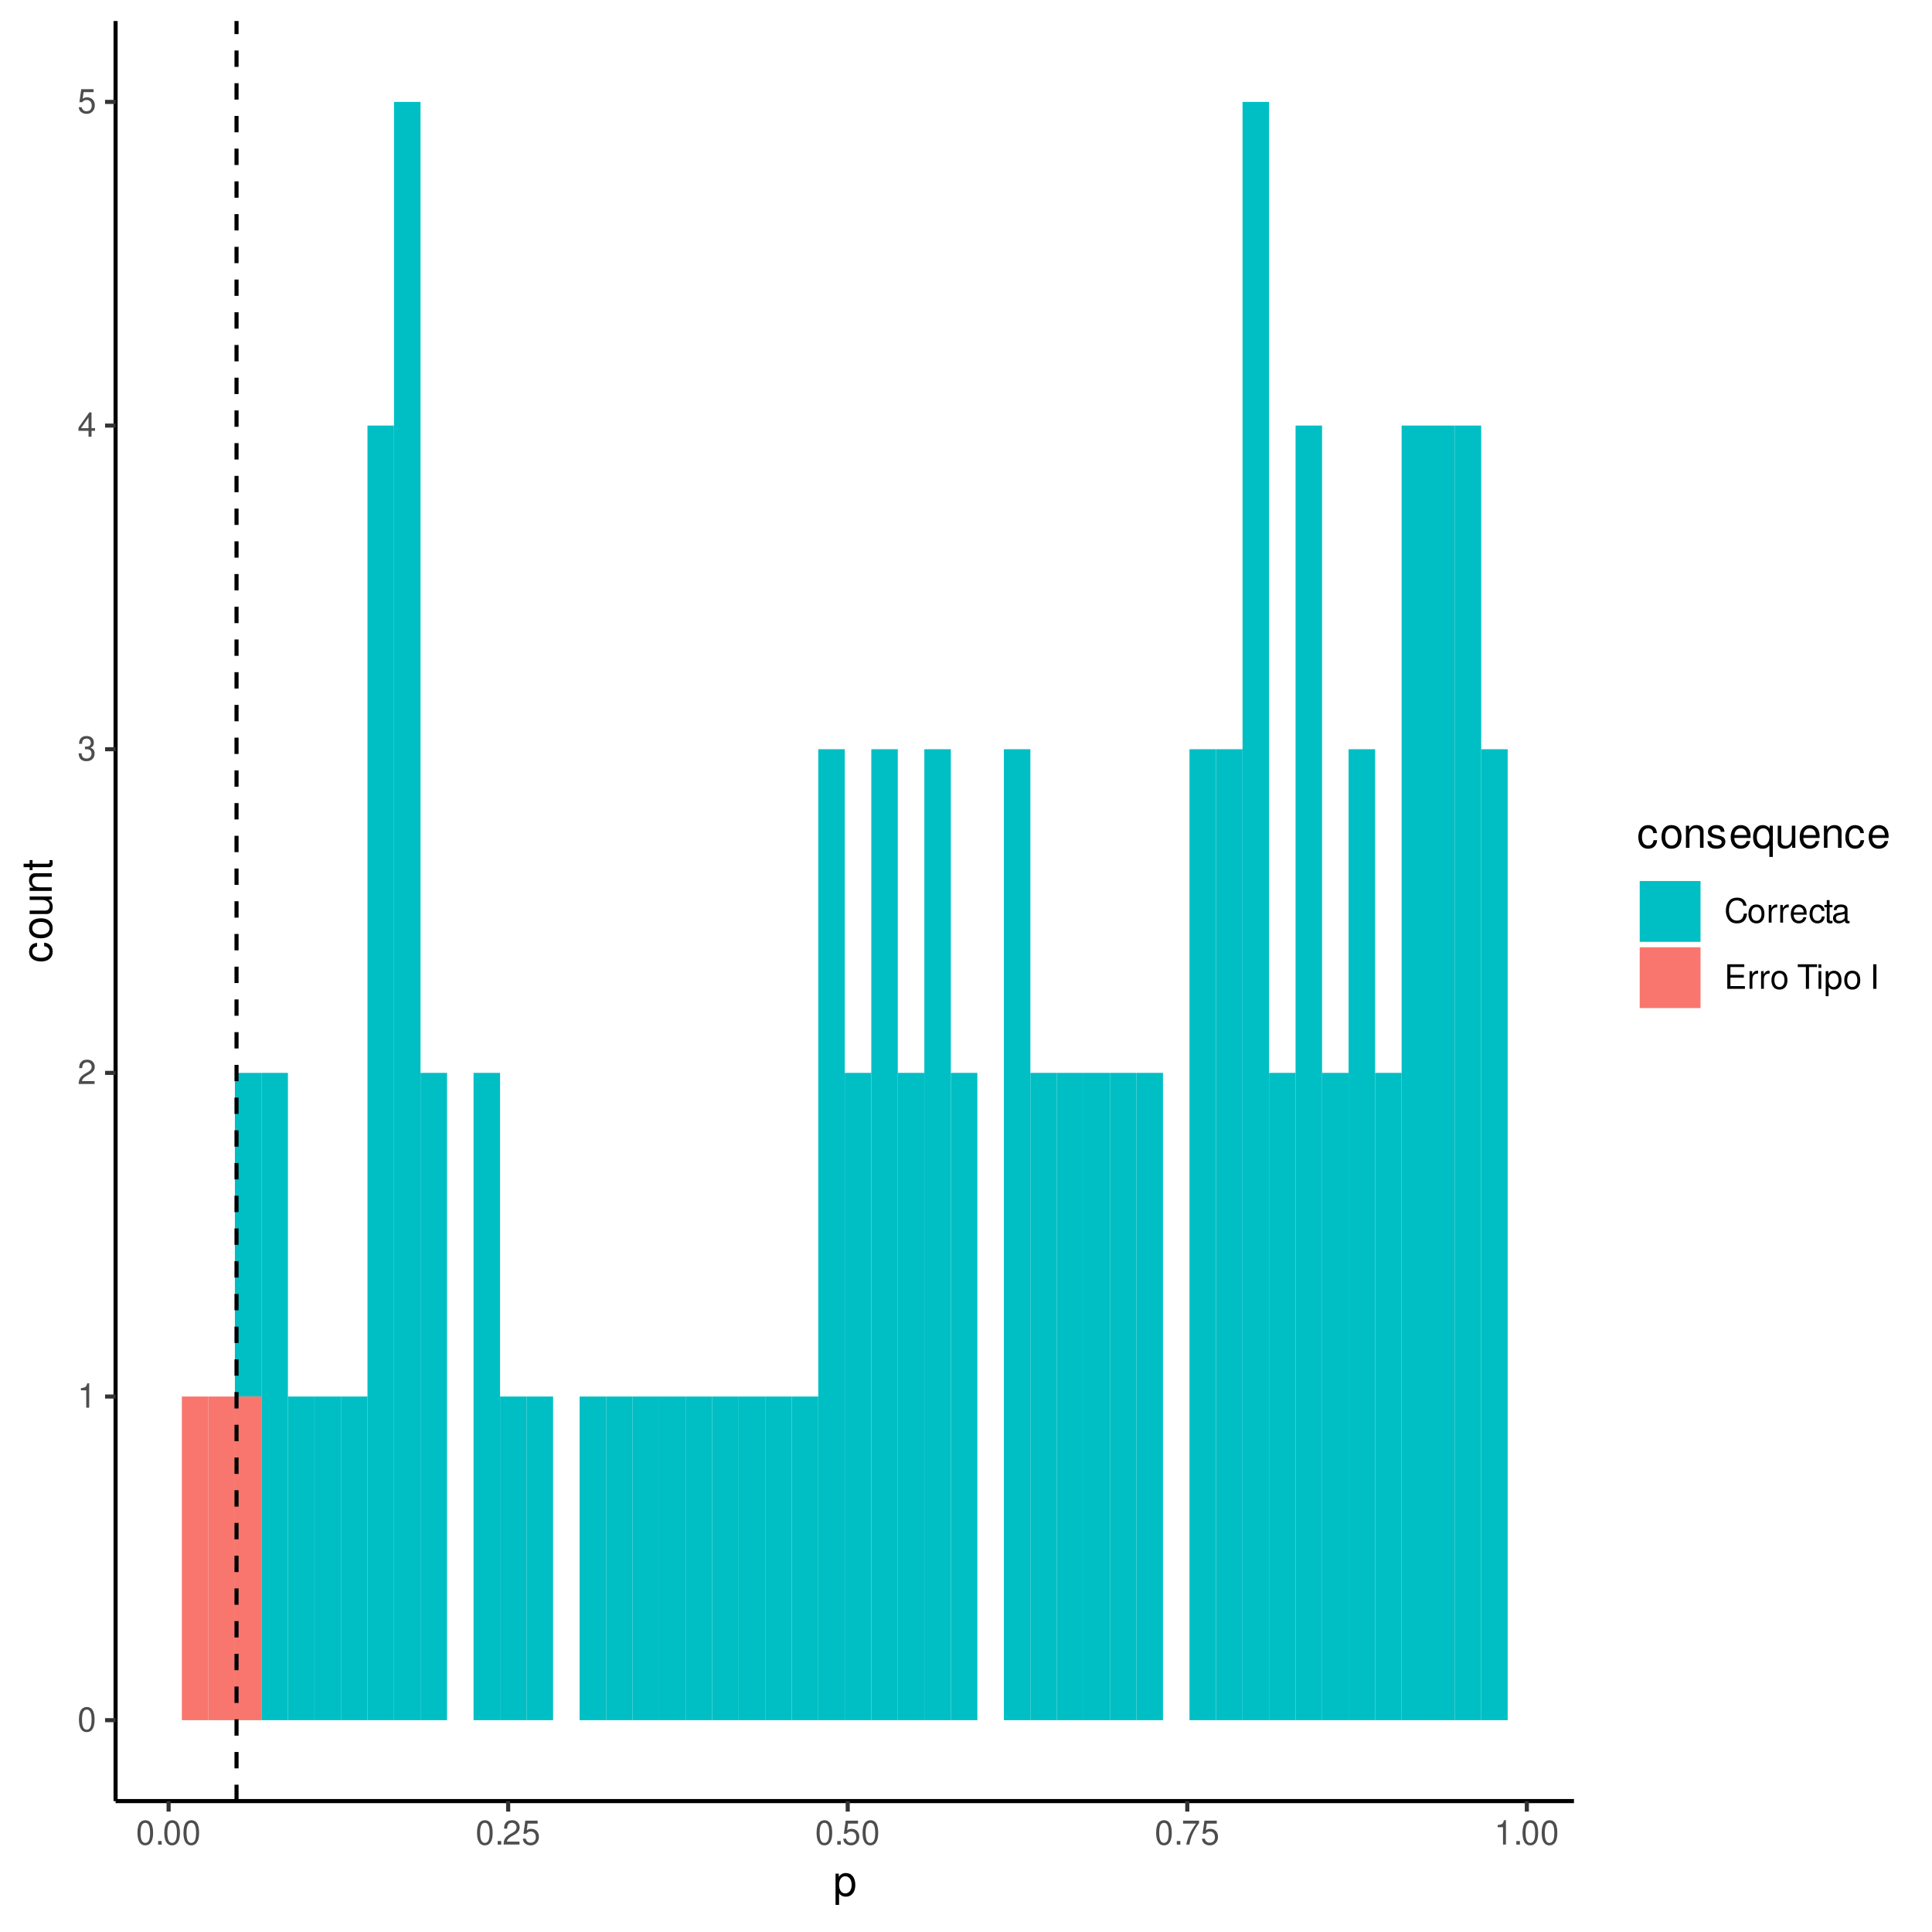 <?xml version="1.0" encoding="UTF-8"?>
<svg xmlns="http://www.w3.org/2000/svg" xmlns:xlink="http://www.w3.org/1999/xlink" width="504" height="504" viewBox="0 0 504 504">
<defs>
<g>
<g id="glyph-0-0">
<path d="M 2.422 -6.359 C 1.844 -6.359 1.312 -6.094 0.984 -5.672 C 0.578 -5.109 0.375 -4.25 0.375 -3.078 C 0.375 -0.938 1.078 0.203 2.422 0.203 C 3.734 0.203 4.453 -0.938 4.453 -3.031 C 4.453 -4.25 4.266 -5.078 3.859 -5.672 C 3.531 -6.109 3.016 -6.359 2.422 -6.359 Z M 2.422 -5.672 C 3.25 -5.672 3.672 -4.828 3.672 -3.094 C 3.672 -1.281 3.266 -0.438 2.406 -0.438 C 1.578 -0.438 1.172 -1.312 1.172 -3.062 C 1.172 -4.828 1.578 -5.672 2.422 -5.672 Z M 2.422 -5.672 "/>
</g>
<g id="glyph-0-1">
<path d="M 2.281 -4.531 L 2.281 0 L 3.047 0 L 3.047 -6.359 L 2.547 -6.359 C 2.266 -5.391 2.094 -5.25 0.891 -5.094 L 0.891 -4.531 Z M 2.281 -4.531 "/>
</g>
<g id="glyph-0-2">
<path d="M 4.453 -0.766 L 1.172 -0.766 C 1.25 -1.297 1.531 -1.625 2.297 -2.094 L 3.172 -2.594 C 4.047 -3.062 4.5 -3.719 4.5 -4.5 C 4.5 -5.031 4.281 -5.531 3.922 -5.875 C 3.547 -6.203 3.094 -6.359 2.5 -6.359 C 1.703 -6.359 1.125 -6.078 0.781 -5.531 C 0.547 -5.203 0.453 -4.797 0.438 -4.156 L 1.219 -4.156 C 1.234 -4.594 1.297 -4.844 1.406 -5.062 C 1.594 -5.438 2 -5.688 2.469 -5.688 C 3.172 -5.688 3.703 -5.172 3.703 -4.484 C 3.703 -3.969 3.406 -3.531 2.859 -3.219 L 2.047 -2.75 C 0.75 -2 0.375 -1.406 0.297 -0.016 L 4.453 -0.016 Z M 4.453 -0.766 "/>
</g>
<g id="glyph-0-3">
<path d="M 1.938 -2.922 L 2.359 -2.922 C 3.203 -2.922 3.656 -2.531 3.656 -1.766 C 3.656 -0.969 3.172 -0.484 2.375 -0.484 C 1.516 -0.484 1.109 -0.922 1.062 -1.844 L 0.281 -1.844 C 0.312 -1.344 0.406 -1 0.547 -0.719 C 0.875 -0.109 1.484 0.203 2.344 0.203 C 3.625 0.203 4.453 -0.578 4.453 -1.781 C 4.453 -2.594 4.141 -3.031 3.391 -3.297 C 3.969 -3.531 4.266 -3.969 4.266 -4.609 C 4.266 -5.703 3.547 -6.359 2.359 -6.359 C 1.109 -6.359 0.438 -5.656 0.406 -4.312 L 1.188 -4.312 C 1.203 -4.703 1.234 -4.922 1.328 -5.109 C 1.5 -5.469 1.891 -5.688 2.375 -5.688 C 3.062 -5.688 3.469 -5.266 3.469 -4.578 C 3.469 -4.141 3.312 -3.859 2.969 -3.719 C 2.766 -3.625 2.484 -3.594 1.938 -3.578 Z M 1.938 -2.922 "/>
</g>
<g id="glyph-0-4">
<path d="M 2.875 -1.547 L 2.875 0 L 3.656 0 L 3.656 -1.547 L 4.578 -1.547 L 4.578 -2.234 L 3.656 -2.234 L 3.656 -6.359 L 3.078 -6.359 L 0.25 -2.359 L 0.25 -1.547 Z M 2.875 -2.234 L 0.922 -2.234 L 2.875 -5.047 Z M 2.875 -2.234 "/>
</g>
<g id="glyph-0-5">
<path d="M 4.188 -6.234 L 0.969 -6.234 L 0.5 -2.844 L 1.219 -2.844 C 1.578 -3.266 1.875 -3.422 2.359 -3.422 C 3.203 -3.422 3.719 -2.844 3.719 -1.922 C 3.719 -1.031 3.203 -0.484 2.359 -0.484 C 1.688 -0.484 1.266 -0.828 1.078 -1.531 L 0.312 -1.531 C 0.406 -1.016 0.5 -0.781 0.688 -0.547 C 1.031 -0.078 1.672 0.203 2.375 0.203 C 3.641 0.203 4.516 -0.719 4.516 -2.031 C 4.516 -3.266 3.688 -4.109 2.5 -4.109 C 2.062 -4.109 1.703 -4 1.344 -3.734 L 1.594 -5.469 L 4.188 -5.469 Z M 4.188 -6.234 "/>
</g>
<g id="glyph-0-6">
<path d="M 1.688 -0.922 L 0.766 -0.922 L 0.766 0 L 1.688 0 Z M 1.688 -0.922 "/>
</g>
<g id="glyph-0-7">
<path d="M 4.578 -6.234 L 0.406 -6.234 L 0.406 -5.469 L 3.781 -5.469 C 2.281 -3.359 1.688 -2.047 1.219 0 L 2.047 0 C 2.391 -2 3.172 -3.719 4.578 -5.594 Z M 4.578 -6.234 "/>
</g>
<g id="glyph-0-8">
<path d="M 5.828 -4.422 C 5.562 -5.828 4.766 -6.516 3.359 -6.516 C 2.484 -6.516 1.797 -6.25 1.312 -5.719 C 0.734 -5.078 0.422 -4.172 0.422 -3.125 C 0.422 -2.078 0.75 -1.172 1.344 -0.547 C 1.844 -0.031 2.484 0.203 3.312 0.203 C 4.875 0.203 5.766 -0.641 5.953 -2.344 L 5.109 -2.344 C 5.047 -1.906 4.953 -1.594 4.828 -1.344 C 4.562 -0.812 4.016 -0.516 3.328 -0.516 C 2.047 -0.516 1.234 -1.547 1.234 -3.141 C 1.234 -4.781 2 -5.797 3.25 -5.797 C 3.781 -5.797 4.25 -5.641 4.516 -5.391 C 4.766 -5.172 4.891 -4.906 4.984 -4.422 Z M 5.828 -4.422 "/>
</g>
<g id="glyph-0-9">
<path d="M 2.391 -4.734 C 1.094 -4.734 0.312 -3.812 0.312 -2.266 C 0.312 -0.719 1.094 0.203 2.406 0.203 C 3.703 0.203 4.484 -0.719 4.484 -2.234 C 4.484 -3.828 3.734 -4.734 2.391 -4.734 Z M 2.406 -4.062 C 3.234 -4.062 3.719 -3.391 3.719 -2.25 C 3.719 -1.156 3.203 -0.469 2.406 -0.469 C 1.578 -0.469 1.078 -1.156 1.078 -2.266 C 1.078 -3.391 1.578 -4.062 2.406 -4.062 Z M 2.406 -4.062 "/>
</g>
<g id="glyph-0-10">
<path d="M 0.609 -4.609 L 0.609 0 L 1.344 0 L 1.344 -2.391 C 1.359 -3.5 1.812 -4 2.828 -3.969 L 2.828 -4.719 C 2.703 -4.734 2.625 -4.734 2.547 -4.734 C 2.062 -4.734 1.703 -4.453 1.281 -3.781 L 1.281 -4.609 Z M 0.609 -4.609 "/>
</g>
<g id="glyph-0-11">
<path d="M 4.516 -2.062 C 4.516 -2.766 4.453 -3.188 4.328 -3.531 C 4.031 -4.281 3.328 -4.734 2.469 -4.734 C 1.172 -4.734 0.359 -3.766 0.359 -2.25 C 0.359 -0.719 1.141 0.203 2.453 0.203 C 3.5 0.203 4.234 -0.391 4.422 -1.406 L 3.672 -1.406 C 3.469 -0.797 3.062 -0.469 2.469 -0.469 C 2 -0.469 1.609 -0.688 1.359 -1.078 C 1.188 -1.344 1.125 -1.594 1.125 -2.062 Z M 1.141 -2.656 C 1.203 -3.516 1.719 -4.062 2.453 -4.062 C 3.203 -4.062 3.719 -3.484 3.719 -2.656 Z M 1.141 -2.656 "/>
</g>
<g id="glyph-0-12">
<path d="M 4.141 -3.062 C 4.109 -3.516 4.016 -3.797 3.828 -4.062 C 3.516 -4.484 2.969 -4.734 2.328 -4.734 C 1.078 -4.734 0.266 -3.75 0.266 -2.219 C 0.266 -0.734 1.062 0.203 2.312 0.203 C 3.406 0.203 4.109 -0.453 4.203 -1.578 L 3.453 -1.578 C 3.328 -0.844 2.953 -0.469 2.328 -0.469 C 1.516 -0.469 1.031 -1.141 1.031 -2.219 C 1.031 -3.375 1.516 -4.062 2.312 -4.062 C 2.922 -4.062 3.312 -3.703 3.406 -3.062 Z M 4.141 -3.062 "/>
</g>
<g id="glyph-0-13">
<path d="M 2.234 -4.609 L 1.484 -4.609 L 1.484 -5.875 L 0.75 -5.875 L 0.75 -4.609 L 0.125 -4.609 L 0.125 -4.016 L 0.75 -4.016 L 0.75 -0.531 C 0.75 -0.047 1.062 0.203 1.641 0.203 C 1.828 0.203 1.984 0.188 2.234 0.141 L 2.234 -0.469 C 2.125 -0.453 2.031 -0.438 1.875 -0.438 C 1.562 -0.438 1.484 -0.531 1.484 -0.859 L 1.484 -4.016 L 2.234 -4.016 Z M 2.234 -4.609 "/>
</g>
<g id="glyph-0-14">
<path d="M 4.703 -0.438 C 4.625 -0.406 4.594 -0.406 4.547 -0.406 C 4.297 -0.406 4.156 -0.547 4.156 -0.781 L 4.156 -3.484 C 4.156 -4.297 3.547 -4.734 2.422 -4.734 C 1.734 -4.734 1.203 -4.547 0.891 -4.203 C 0.672 -3.969 0.594 -3.703 0.578 -3.25 L 1.312 -3.25 C 1.375 -3.812 1.703 -4.062 2.391 -4.062 C 3.062 -4.062 3.422 -3.812 3.422 -3.375 L 3.422 -3.188 C 3.406 -2.875 3.25 -2.75 2.656 -2.672 C 1.625 -2.547 1.453 -2.5 1.172 -2.391 C 0.641 -2.156 0.375 -1.766 0.375 -1.156 C 0.375 -0.328 0.953 0.203 1.875 0.203 C 2.469 0.203 2.922 0 3.453 -0.469 C 3.5 0 3.734 0.203 4.203 0.203 C 4.359 0.203 4.453 0.188 4.703 0.125 Z M 3.422 -1.453 C 3.422 -1.203 3.359 -1.062 3.125 -0.859 C 2.828 -0.578 2.469 -0.438 2.047 -0.438 C 1.469 -0.438 1.141 -0.719 1.141 -1.172 C 1.141 -1.656 1.453 -1.906 2.25 -2.016 C 3.031 -2.125 3.172 -2.156 3.422 -2.281 Z M 3.422 -1.453 "/>
</g>
<g id="glyph-0-15">
<path d="M 1.609 -2.922 L 5.109 -2.922 L 5.109 -3.641 L 1.609 -3.641 L 1.609 -5.688 L 5.234 -5.688 L 5.234 -6.406 L 0.797 -6.406 L 0.797 0 L 5.391 0 L 5.391 -0.719 L 1.609 -0.719 Z M 1.609 -2.922 "/>
</g>
<g id="glyph-0-16">
</g>
<g id="glyph-0-17">
<path d="M 3.109 -5.688 L 5.219 -5.688 L 5.219 -6.406 L 0.188 -6.406 L 0.188 -5.688 L 2.297 -5.688 L 2.297 0 L 3.109 0 Z M 3.109 -5.688 "/>
</g>
<g id="glyph-0-18">
<path d="M 1.312 -4.609 L 0.594 -4.609 L 0.594 0 L 1.312 0 Z M 1.312 -6.406 L 0.578 -6.406 L 0.578 -5.484 L 1.312 -5.484 Z M 1.312 -6.406 "/>
</g>
<g id="glyph-0-19">
<path d="M 0.469 1.922 L 1.219 1.922 L 1.219 -0.484 C 1.594 -0.016 2.031 0.203 2.625 0.203 C 3.828 0.203 4.594 -0.75 4.594 -2.219 C 4.594 -3.781 3.844 -4.734 2.625 -4.734 C 2 -4.734 1.5 -4.453 1.156 -3.922 L 1.156 -4.609 L 0.469 -4.609 Z M 2.5 -4.062 C 3.312 -4.062 3.828 -3.344 3.828 -2.25 C 3.828 -1.203 3.297 -0.484 2.5 -0.484 C 1.719 -0.484 1.219 -1.188 1.219 -2.266 C 1.219 -3.359 1.719 -4.062 2.5 -4.062 Z M 2.5 -4.062 "/>
</g>
<g id="glyph-0-20">
<path d="M 1.703 -6.406 L 0.875 -6.406 L 0.875 0 L 1.703 0 Z M 1.703 -6.406 "/>
</g>
<g id="glyph-1-0">
<path d="M 0.594 2.391 L 1.516 2.391 L 1.516 -0.609 C 2 -0.016 2.547 0.25 3.281 0.25 C 4.781 0.25 5.75 -0.953 5.75 -2.781 C 5.75 -4.719 4.812 -5.922 3.281 -5.922 C 2.5 -5.922 1.875 -5.578 1.438 -4.891 L 1.438 -5.766 L 0.594 -5.766 Z M 3.125 -5.078 C 4.141 -5.078 4.797 -4.188 4.797 -2.812 C 4.797 -1.5 4.125 -0.609 3.125 -0.609 C 2.141 -0.609 1.516 -1.484 1.516 -2.844 C 1.516 -4.188 2.141 -5.078 3.125 -5.078 Z M 3.125 -5.078 "/>
</g>
<g id="glyph-1-1">
<path d="M 5.188 -3.828 C 5.141 -4.391 5.016 -4.75 4.797 -5.078 C 4.406 -5.609 3.703 -5.922 2.906 -5.922 C 1.344 -5.922 0.344 -4.703 0.344 -2.781 C 0.344 -0.922 1.328 0.25 2.891 0.25 C 4.266 0.25 5.141 -0.578 5.25 -1.984 L 4.328 -1.984 C 4.172 -1.062 3.703 -0.594 2.922 -0.594 C 1.906 -0.594 1.297 -1.422 1.297 -2.781 C 1.297 -4.219 1.891 -5.078 2.891 -5.078 C 3.656 -5.078 4.141 -4.625 4.25 -3.828 Z M 5.188 -3.828 "/>
</g>
<g id="glyph-1-2">
<path d="M 2.984 -5.922 C 1.359 -5.922 0.391 -4.781 0.391 -2.844 C 0.391 -0.891 1.359 0.25 3 0.25 C 4.625 0.25 5.609 -0.906 5.609 -2.797 C 5.609 -4.797 4.656 -5.922 2.984 -5.922 Z M 3 -5.078 C 4.031 -5.078 4.656 -4.234 4.656 -2.812 C 4.656 -1.438 4.016 -0.594 3 -0.594 C 1.984 -0.594 1.359 -1.438 1.359 -2.844 C 1.359 -4.234 1.984 -5.078 3 -5.078 Z M 3 -5.078 "/>
</g>
<g id="glyph-1-3">
<path d="M 0.766 -5.766 L 0.766 0 L 1.688 0 L 1.688 -3.172 C 1.688 -4.359 2.312 -5.125 3.25 -5.125 C 3.984 -5.125 4.438 -4.688 4.438 -4 L 4.438 0 L 5.359 0 L 5.359 -4.359 C 5.359 -5.312 4.641 -5.922 3.531 -5.922 C 2.672 -5.922 2.125 -5.594 1.609 -4.797 L 1.609 -5.766 Z M 0.766 -5.766 "/>
</g>
<g id="glyph-1-4">
<path d="M 4.812 -4.156 C 4.812 -5.297 4.062 -5.922 2.734 -5.922 C 1.391 -5.922 0.516 -5.234 0.516 -4.172 C 0.516 -3.266 0.984 -2.844 2.344 -2.516 L 3.203 -2.297 C 3.844 -2.141 4.094 -1.906 4.094 -1.5 C 4.094 -0.953 3.547 -0.594 2.75 -0.594 C 2.25 -0.594 1.844 -0.734 1.609 -0.984 C 1.469 -1.141 1.391 -1.312 1.344 -1.719 L 0.375 -1.719 C 0.422 -0.391 1.172 0.25 2.672 0.25 C 4.125 0.25 5.047 -0.469 5.047 -1.578 C 5.047 -2.438 4.562 -2.906 3.422 -3.172 L 2.547 -3.391 C 1.797 -3.562 1.469 -3.812 1.469 -4.219 C 1.469 -4.75 1.953 -5.078 2.688 -5.078 C 3.438 -5.078 3.828 -4.766 3.844 -4.156 Z M 4.812 -4.156 "/>
</g>
<g id="glyph-1-5">
<path d="M 5.641 -2.578 C 5.641 -3.453 5.578 -3.984 5.406 -4.406 C 5.031 -5.359 4.156 -5.922 3.078 -5.922 C 1.469 -5.922 0.438 -4.703 0.438 -2.812 C 0.438 -0.906 1.438 0.25 3.062 0.25 C 4.375 0.25 5.297 -0.5 5.516 -1.75 L 4.594 -1.75 C 4.344 -0.984 3.828 -0.594 3.094 -0.594 C 2.516 -0.594 2.016 -0.859 1.703 -1.344 C 1.484 -1.672 1.406 -2 1.391 -2.578 Z M 1.422 -3.328 C 1.5 -4.391 2.141 -5.078 3.062 -5.078 C 4 -5.078 4.656 -4.359 4.656 -3.328 Z M 1.422 -3.328 "/>
</g>
<g id="glyph-1-6">
<path d="M 5.438 2.391 L 5.438 -5.766 L 4.625 -5.766 L 4.625 -5 C 4.203 -5.594 3.547 -5.922 2.797 -5.922 C 1.281 -5.922 0.281 -4.688 0.281 -2.766 C 0.281 -0.906 1.219 0.25 2.75 0.25 C 3.547 0.25 4.109 -0.031 4.531 -0.656 L 4.531 2.391 Z M 2.922 -5.078 C 3.906 -5.078 4.531 -4.203 4.531 -2.812 C 4.531 -1.484 3.891 -0.609 2.922 -0.609 C 1.906 -0.609 1.25 -1.5 1.25 -2.844 C 1.25 -4.188 1.906 -5.078 2.922 -5.078 Z M 2.922 -5.078 "/>
</g>
<g id="glyph-1-7">
<path d="M 5.297 0 L 5.297 -5.766 L 4.391 -5.766 L 4.391 -2.5 C 4.391 -1.312 3.766 -0.547 2.812 -0.547 C 2.094 -0.547 1.625 -0.984 1.625 -1.688 L 1.625 -5.766 L 0.719 -5.766 L 0.719 -1.312 C 0.719 -0.359 1.438 0.25 2.547 0.25 C 3.406 0.25 3.938 -0.047 4.484 -0.797 L 4.484 0 Z M 5.297 0 "/>
</g>
<g id="glyph-2-0">
<path d="M -3.828 -5.188 C -4.391 -5.141 -4.75 -5.016 -5.078 -4.797 C -5.609 -4.406 -5.922 -3.703 -5.922 -2.906 C -5.922 -1.344 -4.703 -0.344 -2.781 -0.344 C -0.922 -0.344 0.25 -1.328 0.25 -2.891 C 0.25 -4.266 -0.578 -5.141 -1.984 -5.25 L -1.984 -4.328 C -1.062 -4.172 -0.594 -3.703 -0.594 -2.922 C -0.594 -1.906 -1.422 -1.297 -2.781 -1.297 C -4.219 -1.297 -5.078 -1.891 -5.078 -2.891 C -5.078 -3.656 -4.625 -4.141 -3.828 -4.25 Z M -3.828 -5.188 "/>
</g>
<g id="glyph-2-1">
<path d="M -5.922 -2.984 C -5.922 -1.359 -4.781 -0.391 -2.844 -0.391 C -0.891 -0.391 0.25 -1.359 0.25 -3 C 0.25 -4.625 -0.906 -5.609 -2.797 -5.609 C -4.797 -5.609 -5.922 -4.656 -5.922 -2.984 Z M -5.078 -3 C -5.078 -4.031 -4.234 -4.656 -2.812 -4.656 C -1.438 -4.656 -0.594 -4.016 -0.594 -3 C -0.594 -1.984 -1.438 -1.359 -2.844 -1.359 C -4.234 -1.359 -5.078 -1.984 -5.078 -3 Z M -5.078 -3 "/>
</g>
<g id="glyph-2-2">
<path d="M 0 -5.297 L -5.766 -5.297 L -5.766 -4.391 L -2.5 -4.391 C -1.312 -4.391 -0.547 -3.766 -0.547 -2.812 C -0.547 -2.094 -0.984 -1.625 -1.688 -1.625 L -5.766 -1.625 L -5.766 -0.719 L -1.312 -0.719 C -0.359 -0.719 0.25 -1.438 0.25 -2.547 C 0.25 -3.406 -0.047 -3.938 -0.797 -4.484 L 0 -4.484 Z M 0 -5.297 "/>
</g>
<g id="glyph-2-3">
<path d="M -5.766 -0.766 L 0 -0.766 L 0 -1.688 L -3.172 -1.688 C -4.359 -1.688 -5.125 -2.312 -5.125 -3.25 C -5.125 -3.984 -4.688 -4.438 -4 -4.438 L 0 -4.438 L 0 -5.359 L -4.359 -5.359 C -5.312 -5.359 -5.922 -4.641 -5.922 -3.531 C -5.922 -2.672 -5.594 -2.125 -4.797 -1.609 L -5.766 -1.609 Z M -5.766 -0.766 "/>
</g>
<g id="glyph-2-4">
<path d="M -5.766 -2.797 L -5.766 -1.844 L -7.344 -1.844 L -7.344 -0.938 L -5.766 -0.938 L -5.766 -0.156 L -5.016 -0.156 L -5.016 -0.938 L -0.656 -0.938 C -0.062 -0.938 0.25 -1.328 0.25 -2.047 C 0.25 -2.281 0.234 -2.484 0.172 -2.797 L -0.594 -2.797 C -0.562 -2.656 -0.547 -2.547 -0.547 -2.359 C -0.547 -1.953 -0.656 -1.844 -1.062 -1.844 L -5.016 -1.844 L -5.016 -2.797 Z M -5.766 -2.797 "/>
</g>
</g>
<clipPath id="clip-0">
<path clip-rule="nonzero" d="M 30.152 5.48 L 410.605 5.48 L 410.605 469.852 L 30.152 469.852 Z M 30.152 5.48 "/>
</clipPath>
<clipPath id="clip-1">
<path clip-rule="nonzero" d="M 61 5.48 L 63 5.48 L 63 469.852 L 61 469.852 Z M 61 5.48 "/>
</clipPath>
</defs>
<rect x="-50.4" y="-50.4" width="604.8" height="604.8" fill="rgb(100%, 100%, 100%)" fill-opacity="1"/>
<rect x="-50.4" y="-50.4" width="604.8" height="604.8" fill="rgb(100%, 100%, 100%)" fill-opacity="1"/>
<path fill="none" stroke-width="1.067" stroke-linecap="round" stroke-linejoin="round" stroke="rgb(100%, 100%, 100%)" stroke-opacity="1" stroke-miterlimit="10" d="M 0 504 L 504 504 L 504 0 L 0 0 Z M 0 504 "/>
<g clip-path="url(#clip-0)">
<path fill-rule="nonzero" fill="rgb(100%, 100%, 100%)" fill-opacity="1" d="M 30.152 469.848 L 410.605 469.848 L 410.605 5.477 L 30.152 5.477 Z M 30.152 469.848 "/>
</g>
<path fill-rule="nonzero" fill="rgb(0%, 74.902%, 76.863%)" fill-opacity="1" d="M 61.277 364.312 L 68.195 364.312 L 68.195 279.883 L 61.277 279.883 Z M 61.277 364.312 "/>
<path fill-rule="nonzero" fill="rgb(0%, 74.902%, 76.863%)" fill-opacity="1" d="M 68.195 448.742 L 75.113 448.742 L 75.113 279.879 L 68.195 279.879 Z M 68.195 448.742 "/>
<path fill-rule="nonzero" fill="rgb(0%, 74.902%, 76.863%)" fill-opacity="1" d="M 75.113 448.742 L 82.031 448.742 L 82.031 364.312 L 75.113 364.312 Z M 75.113 448.742 "/>
<path fill-rule="nonzero" fill="rgb(0%, 74.902%, 76.863%)" fill-opacity="1" d="M 82.031 448.742 L 88.949 448.742 L 88.949 364.312 L 82.031 364.312 Z M 82.031 448.742 "/>
<path fill-rule="nonzero" fill="rgb(0%, 74.902%, 76.863%)" fill-opacity="1" d="M 88.949 448.742 L 95.867 448.742 L 95.867 364.312 L 88.949 364.312 Z M 88.949 448.742 "/>
<path fill-rule="nonzero" fill="rgb(0%, 74.902%, 76.863%)" fill-opacity="1" d="M 95.863 448.742 L 102.781 448.742 L 102.781 111.02 L 95.863 111.02 Z M 95.863 448.742 "/>
<path fill-rule="nonzero" fill="rgb(0%, 74.902%, 76.863%)" fill-opacity="1" d="M 102.781 448.742 L 109.699 448.742 L 109.699 26.586 L 102.781 26.586 Z M 102.781 448.742 "/>
<path fill-rule="nonzero" fill="rgb(0%, 74.902%, 76.863%)" fill-opacity="1" d="M 109.699 448.742 L 116.617 448.742 L 116.617 279.879 L 109.699 279.879 Z M 109.699 448.742 "/>
<path fill-rule="nonzero" fill="rgb(0%, 74.902%, 76.863%)" fill-opacity="1" d="M 123.535 448.742 L 130.453 448.742 L 130.453 279.879 L 123.535 279.879 Z M 123.535 448.742 "/>
<path fill-rule="nonzero" fill="rgb(0%, 74.902%, 76.863%)" fill-opacity="1" d="M 130.453 448.742 L 137.371 448.742 L 137.371 364.312 L 130.453 364.312 Z M 130.453 448.742 "/>
<path fill-rule="nonzero" fill="rgb(0%, 74.902%, 76.863%)" fill-opacity="1" d="M 137.367 448.742 L 144.285 448.742 L 144.285 364.312 L 137.367 364.312 Z M 137.367 448.742 "/>
<path fill-rule="nonzero" fill="rgb(0%, 74.902%, 76.863%)" fill-opacity="1" d="M 151.203 448.742 L 158.121 448.742 L 158.121 364.312 L 151.203 364.312 Z M 151.203 448.742 "/>
<path fill-rule="nonzero" fill="rgb(0%, 74.902%, 76.863%)" fill-opacity="1" d="M 158.121 448.742 L 165.039 448.742 L 165.039 364.312 L 158.121 364.312 Z M 158.121 448.742 "/>
<path fill-rule="nonzero" fill="rgb(0%, 74.902%, 76.863%)" fill-opacity="1" d="M 165.039 448.742 L 171.957 448.742 L 171.957 364.312 L 165.039 364.312 Z M 165.039 448.742 "/>
<path fill-rule="nonzero" fill="rgb(0%, 74.902%, 76.863%)" fill-opacity="1" d="M 171.957 448.742 L 178.875 448.742 L 178.875 364.312 L 171.957 364.312 Z M 171.957 448.742 "/>
<path fill-rule="nonzero" fill="rgb(0%, 74.902%, 76.863%)" fill-opacity="1" d="M 178.871 448.742 L 185.789 448.742 L 185.789 364.312 L 178.871 364.312 Z M 178.871 448.742 "/>
<path fill-rule="nonzero" fill="rgb(0%, 74.902%, 76.863%)" fill-opacity="1" d="M 185.789 448.742 L 192.707 448.742 L 192.707 364.312 L 185.789 364.312 Z M 185.789 448.742 "/>
<path fill-rule="nonzero" fill="rgb(0%, 74.902%, 76.863%)" fill-opacity="1" d="M 192.707 448.742 L 199.625 448.742 L 199.625 364.312 L 192.707 364.312 Z M 192.707 448.742 "/>
<path fill-rule="nonzero" fill="rgb(0%, 74.902%, 76.863%)" fill-opacity="1" d="M 199.625 448.742 L 206.543 448.742 L 206.543 364.312 L 199.625 364.312 Z M 199.625 448.742 "/>
<path fill-rule="nonzero" fill="rgb(0%, 74.902%, 76.863%)" fill-opacity="1" d="M 206.543 448.742 L 213.461 448.742 L 213.461 364.312 L 206.543 364.312 Z M 206.543 448.742 "/>
<path fill-rule="nonzero" fill="rgb(0%, 74.902%, 76.863%)" fill-opacity="1" d="M 213.461 448.742 L 220.379 448.742 L 220.379 195.449 L 213.461 195.449 Z M 213.461 448.742 "/>
<path fill-rule="nonzero" fill="rgb(0%, 74.902%, 76.863%)" fill-opacity="1" d="M 220.375 448.742 L 227.293 448.742 L 227.293 279.879 L 220.375 279.879 Z M 220.375 448.742 "/>
<path fill-rule="nonzero" fill="rgb(0%, 74.902%, 76.863%)" fill-opacity="1" d="M 227.293 448.742 L 234.211 448.742 L 234.211 195.449 L 227.293 195.449 Z M 227.293 448.742 "/>
<path fill-rule="nonzero" fill="rgb(0%, 74.902%, 76.863%)" fill-opacity="1" d="M 234.211 448.742 L 241.129 448.742 L 241.129 279.879 L 234.211 279.879 Z M 234.211 448.742 "/>
<path fill-rule="nonzero" fill="rgb(0%, 74.902%, 76.863%)" fill-opacity="1" d="M 241.129 448.742 L 248.047 448.742 L 248.047 195.449 L 241.129 195.449 Z M 241.129 448.742 "/>
<path fill-rule="nonzero" fill="rgb(0%, 74.902%, 76.863%)" fill-opacity="1" d="M 248.047 448.742 L 254.965 448.742 L 254.965 279.879 L 248.047 279.879 Z M 248.047 448.742 "/>
<path fill-rule="nonzero" fill="rgb(0%, 74.902%, 76.863%)" fill-opacity="1" d="M 261.879 448.742 L 268.797 448.742 L 268.797 195.449 L 261.879 195.449 Z M 261.879 448.742 "/>
<path fill-rule="nonzero" fill="rgb(0%, 74.902%, 76.863%)" fill-opacity="1" d="M 268.797 448.742 L 275.715 448.742 L 275.715 279.879 L 268.797 279.879 Z M 268.797 448.742 "/>
<path fill-rule="nonzero" fill="rgb(0%, 74.902%, 76.863%)" fill-opacity="1" d="M 275.715 448.742 L 282.633 448.742 L 282.633 279.879 L 275.715 279.879 Z M 275.715 448.742 "/>
<path fill-rule="nonzero" fill="rgb(0%, 74.902%, 76.863%)" fill-opacity="1" d="M 282.633 448.742 L 289.551 448.742 L 289.551 279.879 L 282.633 279.879 Z M 282.633 448.742 "/>
<path fill-rule="nonzero" fill="rgb(0%, 74.902%, 76.863%)" fill-opacity="1" d="M 289.551 448.742 L 296.469 448.742 L 296.469 279.879 L 289.551 279.879 Z M 289.551 448.742 "/>
<path fill-rule="nonzero" fill="rgb(0%, 74.902%, 76.863%)" fill-opacity="1" d="M 296.469 448.742 L 303.387 448.742 L 303.387 279.879 L 296.469 279.879 Z M 296.469 448.742 "/>
<path fill-rule="nonzero" fill="rgb(0%, 74.902%, 76.863%)" fill-opacity="1" d="M 310.301 448.742 L 317.219 448.742 L 317.219 195.449 L 310.301 195.449 Z M 310.301 448.742 "/>
<path fill-rule="nonzero" fill="rgb(0%, 74.902%, 76.863%)" fill-opacity="1" d="M 317.219 448.742 L 324.137 448.742 L 324.137 195.449 L 317.219 195.449 Z M 317.219 448.742 "/>
<path fill-rule="nonzero" fill="rgb(0%, 74.902%, 76.863%)" fill-opacity="1" d="M 324.137 448.742 L 331.055 448.742 L 331.055 26.586 L 324.137 26.586 Z M 324.137 448.742 "/>
<path fill-rule="nonzero" fill="rgb(0%, 74.902%, 76.863%)" fill-opacity="1" d="M 331.055 448.742 L 337.973 448.742 L 337.973 279.879 L 331.055 279.879 Z M 331.055 448.742 "/>
<path fill-rule="nonzero" fill="rgb(0%, 74.902%, 76.863%)" fill-opacity="1" d="M 337.973 448.742 L 344.891 448.742 L 344.891 111.02 L 337.973 111.02 Z M 337.973 448.742 "/>
<path fill-rule="nonzero" fill="rgb(0%, 74.902%, 76.863%)" fill-opacity="1" d="M 344.887 448.742 L 351.805 448.742 L 351.805 279.879 L 344.887 279.879 Z M 344.887 448.742 "/>
<path fill-rule="nonzero" fill="rgb(0%, 74.902%, 76.863%)" fill-opacity="1" d="M 351.805 448.742 L 358.723 448.742 L 358.723 195.449 L 351.805 195.449 Z M 351.805 448.742 "/>
<path fill-rule="nonzero" fill="rgb(0%, 74.902%, 76.863%)" fill-opacity="1" d="M 358.723 448.742 L 365.641 448.742 L 365.641 279.879 L 358.723 279.879 Z M 358.723 448.742 "/>
<path fill-rule="nonzero" fill="rgb(0%, 74.902%, 76.863%)" fill-opacity="1" d="M 365.641 448.742 L 372.559 448.742 L 372.559 111.02 L 365.641 111.02 Z M 365.641 448.742 "/>
<path fill-rule="nonzero" fill="rgb(0%, 74.902%, 76.863%)" fill-opacity="1" d="M 372.559 448.742 L 379.477 448.742 L 379.477 111.02 L 372.559 111.02 Z M 372.559 448.742 "/>
<path fill-rule="nonzero" fill="rgb(0%, 74.902%, 76.863%)" fill-opacity="1" d="M 379.477 448.742 L 386.395 448.742 L 386.395 111.02 L 379.477 111.02 Z M 379.477 448.742 "/>
<path fill-rule="nonzero" fill="rgb(0%, 74.902%, 76.863%)" fill-opacity="1" d="M 386.391 448.742 L 393.309 448.742 L 393.309 195.449 L 386.391 195.449 Z M 386.391 448.742 "/>
<path fill-rule="nonzero" fill="rgb(97.255%, 46.275%, 42.745%)" fill-opacity="1" d="M 47.445 448.742 L 54.363 448.742 L 54.363 364.312 L 47.445 364.312 Z M 47.445 448.742 "/>
<path fill-rule="nonzero" fill="rgb(97.255%, 46.275%, 42.745%)" fill-opacity="1" d="M 54.359 448.742 L 61.277 448.742 L 61.277 364.312 L 54.359 364.312 Z M 54.359 448.742 "/>
<path fill-rule="nonzero" fill="rgb(97.255%, 46.275%, 42.745%)" fill-opacity="1" d="M 61.277 448.742 L 68.195 448.742 L 68.195 364.312 L 61.277 364.312 Z M 61.277 448.742 "/>
<g clip-path="url(#clip-1)">
<path fill="none" stroke-width="1.067" stroke-linecap="butt" stroke-linejoin="round" stroke="rgb(0%, 0%, 0%)" stroke-opacity="1" stroke-dasharray="4.268 4.268" stroke-miterlimit="10" d="M 61.703 469.848 L 61.703 5.48 "/>
</g>
<path fill="none" stroke-width="1.067" stroke-linecap="butt" stroke-linejoin="round" stroke="rgb(0%, 0%, 0%)" stroke-opacity="1" stroke-miterlimit="10" d="M 30.152 469.848 L 30.152 5.48 "/>
<g fill="rgb(30.196%, 30.196%, 30.196%)" fill-opacity="1">
<use xlink:href="#glyph-0-0" x="20.219" y="451.657"/>
</g>
<g fill="rgb(30.196%, 30.196%, 30.196%)" fill-opacity="1">
<use xlink:href="#glyph-0-1" x="20.219" y="367.228"/>
</g>
<g fill="rgb(30.196%, 30.196%, 30.196%)" fill-opacity="1">
<use xlink:href="#glyph-0-2" x="20.219" y="282.794"/>
</g>
<g fill="rgb(30.196%, 30.196%, 30.196%)" fill-opacity="1">
<use xlink:href="#glyph-0-3" x="20.219" y="198.364"/>
</g>
<g fill="rgb(30.196%, 30.196%, 30.196%)" fill-opacity="1">
<use xlink:href="#glyph-0-4" x="20.219" y="113.935"/>
</g>
<g fill="rgb(30.196%, 30.196%, 30.196%)" fill-opacity="1">
<use xlink:href="#glyph-0-5" x="20.219" y="29.501"/>
</g>
<path fill="none" stroke-width="1.067" stroke-linecap="butt" stroke-linejoin="round" stroke="rgb(20%, 20%, 20%)" stroke-opacity="1" stroke-miterlimit="10" d="M 27.41 448.742 L 30.152 448.742 "/>
<path fill="none" stroke-width="1.067" stroke-linecap="butt" stroke-linejoin="round" stroke="rgb(20%, 20%, 20%)" stroke-opacity="1" stroke-miterlimit="10" d="M 27.41 364.312 L 30.152 364.312 "/>
<path fill="none" stroke-width="1.067" stroke-linecap="butt" stroke-linejoin="round" stroke="rgb(20%, 20%, 20%)" stroke-opacity="1" stroke-miterlimit="10" d="M 27.41 279.879 L 30.152 279.879 "/>
<path fill="none" stroke-width="1.067" stroke-linecap="butt" stroke-linejoin="round" stroke="rgb(20%, 20%, 20%)" stroke-opacity="1" stroke-miterlimit="10" d="M 27.41 195.449 L 30.152 195.449 "/>
<path fill="none" stroke-width="1.067" stroke-linecap="butt" stroke-linejoin="round" stroke="rgb(20%, 20%, 20%)" stroke-opacity="1" stroke-miterlimit="10" d="M 27.41 111.02 L 30.152 111.02 "/>
<path fill="none" stroke-width="1.067" stroke-linecap="butt" stroke-linejoin="round" stroke="rgb(20%, 20%, 20%)" stroke-opacity="1" stroke-miterlimit="10" d="M 27.41 26.586 L 30.152 26.586 "/>
<path fill="none" stroke-width="1.067" stroke-linecap="butt" stroke-linejoin="round" stroke="rgb(0%, 0%, 0%)" stroke-opacity="1" stroke-miterlimit="10" d="M 30.152 469.848 L 410.602 469.848 "/>
<path fill="none" stroke-width="1.067" stroke-linecap="butt" stroke-linejoin="round" stroke="rgb(20%, 20%, 20%)" stroke-opacity="1" stroke-miterlimit="10" d="M 43.984 472.59 L 43.984 469.848 "/>
<path fill="none" stroke-width="1.067" stroke-linecap="butt" stroke-linejoin="round" stroke="rgb(20%, 20%, 20%)" stroke-opacity="1" stroke-miterlimit="10" d="M 132.566 472.59 L 132.566 469.848 "/>
<path fill="none" stroke-width="1.067" stroke-linecap="butt" stroke-linejoin="round" stroke="rgb(20%, 20%, 20%)" stroke-opacity="1" stroke-miterlimit="10" d="M 221.145 472.59 L 221.145 469.848 "/>
<path fill="none" stroke-width="1.067" stroke-linecap="butt" stroke-linejoin="round" stroke="rgb(20%, 20%, 20%)" stroke-opacity="1" stroke-miterlimit="10" d="M 309.727 472.59 L 309.727 469.848 "/>
<path fill="none" stroke-width="1.067" stroke-linecap="butt" stroke-linejoin="round" stroke="rgb(20%, 20%, 20%)" stroke-opacity="1" stroke-miterlimit="10" d="M 398.305 472.59 L 398.305 469.848 "/>
<g fill="rgb(30.196%, 30.196%, 30.196%)" fill-opacity="1">
<use xlink:href="#glyph-0-0" x="35.484" y="481.196"/>
<use xlink:href="#glyph-0-6" x="40.484" y="481.196"/>
<use xlink:href="#glyph-0-0" x="42.484" y="481.196"/>
<use xlink:href="#glyph-0-0" x="47.484" y="481.196"/>
</g>
<g fill="rgb(30.196%, 30.196%, 30.196%)" fill-opacity="1">
<use xlink:href="#glyph-0-0" x="124.066" y="481.196"/>
<use xlink:href="#glyph-0-6" x="129.066" y="481.196"/>
<use xlink:href="#glyph-0-2" x="131.066" y="481.196"/>
<use xlink:href="#glyph-0-5" x="136.066" y="481.196"/>
</g>
<g fill="rgb(30.196%, 30.196%, 30.196%)" fill-opacity="1">
<use xlink:href="#glyph-0-0" x="212.645" y="481.196"/>
<use xlink:href="#glyph-0-6" x="217.645" y="481.196"/>
<use xlink:href="#glyph-0-5" x="219.645" y="481.196"/>
<use xlink:href="#glyph-0-0" x="224.645" y="481.196"/>
</g>
<g fill="rgb(30.196%, 30.196%, 30.196%)" fill-opacity="1">
<use xlink:href="#glyph-0-0" x="301.227" y="481.196"/>
<use xlink:href="#glyph-0-6" x="306.227" y="481.196"/>
<use xlink:href="#glyph-0-7" x="308.227" y="481.196"/>
<use xlink:href="#glyph-0-5" x="313.227" y="481.196"/>
</g>
<g fill="rgb(30.196%, 30.196%, 30.196%)" fill-opacity="1">
<use xlink:href="#glyph-0-1" x="389.805" y="481.196"/>
<use xlink:href="#glyph-0-6" x="394.805" y="481.196"/>
<use xlink:href="#glyph-0-0" x="396.805" y="481.196"/>
<use xlink:href="#glyph-0-0" x="401.805" y="481.196"/>
</g>
<g fill="rgb(0%, 0%, 0%)" fill-opacity="1">
<use xlink:href="#glyph-1-0" x="217.375" y="494.538"/>
</g>
<g fill="rgb(0%, 0%, 0%)" fill-opacity="1">
<use xlink:href="#glyph-2-0" x="13.499" y="251.164"/>
<use xlink:href="#glyph-2-1" x="13.499" y="245.164"/>
<use xlink:href="#glyph-2-2" x="13.499" y="239.164"/>
<use xlink:href="#glyph-2-3" x="13.499" y="233.164"/>
<use xlink:href="#glyph-2-4" x="13.499" y="227.164"/>
</g>
<path fill-rule="nonzero" fill="rgb(100%, 100%, 100%)" fill-opacity="1" d="M 421.562 269.164 L 498.52 269.164 L 498.52 206.164 L 421.562 206.164 Z M 421.562 269.164 "/>
<g fill="rgb(0%, 0%, 0%)" fill-opacity="1">
<use xlink:href="#glyph-1-1" x="427.043" y="221.163"/>
<use xlink:href="#glyph-1-2" x="433.043" y="221.163"/>
<use xlink:href="#glyph-1-3" x="439.043" y="221.163"/>
<use xlink:href="#glyph-1-4" x="445.043" y="221.163"/>
<use xlink:href="#glyph-1-5" x="451.043" y="221.163"/>
<use xlink:href="#glyph-1-6" x="457.043" y="221.163"/>
<use xlink:href="#glyph-1-7" x="463.043" y="221.163"/>
<use xlink:href="#glyph-1-5" x="469.043" y="221.163"/>
<use xlink:href="#glyph-1-3" x="475.043" y="221.163"/>
<use xlink:href="#glyph-1-1" x="481.043" y="221.163"/>
<use xlink:href="#glyph-1-5" x="487.043" y="221.163"/>
</g>
<path fill-rule="nonzero" fill="rgb(100%, 100%, 100%)" fill-opacity="1" d="M 427.043 246.402 L 444.324 246.402 L 444.324 229.121 L 427.043 229.121 Z M 427.043 246.402 "/>
<path fill-rule="nonzero" fill="rgb(0%, 74.902%, 76.863%)" fill-opacity="1" d="M 427.75 245.695 L 443.613 245.695 L 443.613 229.832 L 427.75 229.832 Z M 427.75 245.695 "/>
<path fill-rule="nonzero" fill="rgb(100%, 100%, 100%)" fill-opacity="1" d="M 427.043 263.684 L 444.324 263.684 L 444.324 246.402 L 427.043 246.402 Z M 427.043 263.684 "/>
<path fill-rule="nonzero" fill="rgb(97.255%, 46.275%, 42.745%)" fill-opacity="1" d="M 427.75 262.977 L 443.613 262.977 L 443.613 247.113 L 427.75 247.113 Z M 427.75 262.977 "/>
<g fill="rgb(0%, 0%, 0%)" fill-opacity="1">
<use xlink:href="#glyph-0-8" x="449.801" y="240.681"/>
<use xlink:href="#glyph-0-9" x="455.801" y="240.681"/>
<use xlink:href="#glyph-0-10" x="460.801" y="240.681"/>
<use xlink:href="#glyph-0-10" x="463.801" y="240.681"/>
<use xlink:href="#glyph-0-11" x="466.801" y="240.681"/>
<use xlink:href="#glyph-0-12" x="471.801" y="240.681"/>
<use xlink:href="#glyph-0-13" x="475.801" y="240.681"/>
<use xlink:href="#glyph-0-14" x="477.801" y="240.681"/>
</g>
<g fill="rgb(0%, 0%, 0%)" fill-opacity="1">
<use xlink:href="#glyph-0-15" x="449.801" y="257.958"/>
<use xlink:href="#glyph-0-10" x="455.801" y="257.958"/>
<use xlink:href="#glyph-0-10" x="458.801" y="257.958"/>
<use xlink:href="#glyph-0-9" x="461.801" y="257.958"/>
<use xlink:href="#glyph-0-16" x="466.801" y="257.958"/>
<use xlink:href="#glyph-0-17" x="468.801" y="257.958"/>
<use xlink:href="#glyph-0-18" x="473.801" y="257.958"/>
<use xlink:href="#glyph-0-19" x="475.801" y="257.958"/>
<use xlink:href="#glyph-0-9" x="480.801" y="257.958"/>
<use xlink:href="#glyph-0-16" x="485.801" y="257.958"/>
<use xlink:href="#glyph-0-20" x="487.801" y="257.958"/>
</g>
</svg>
